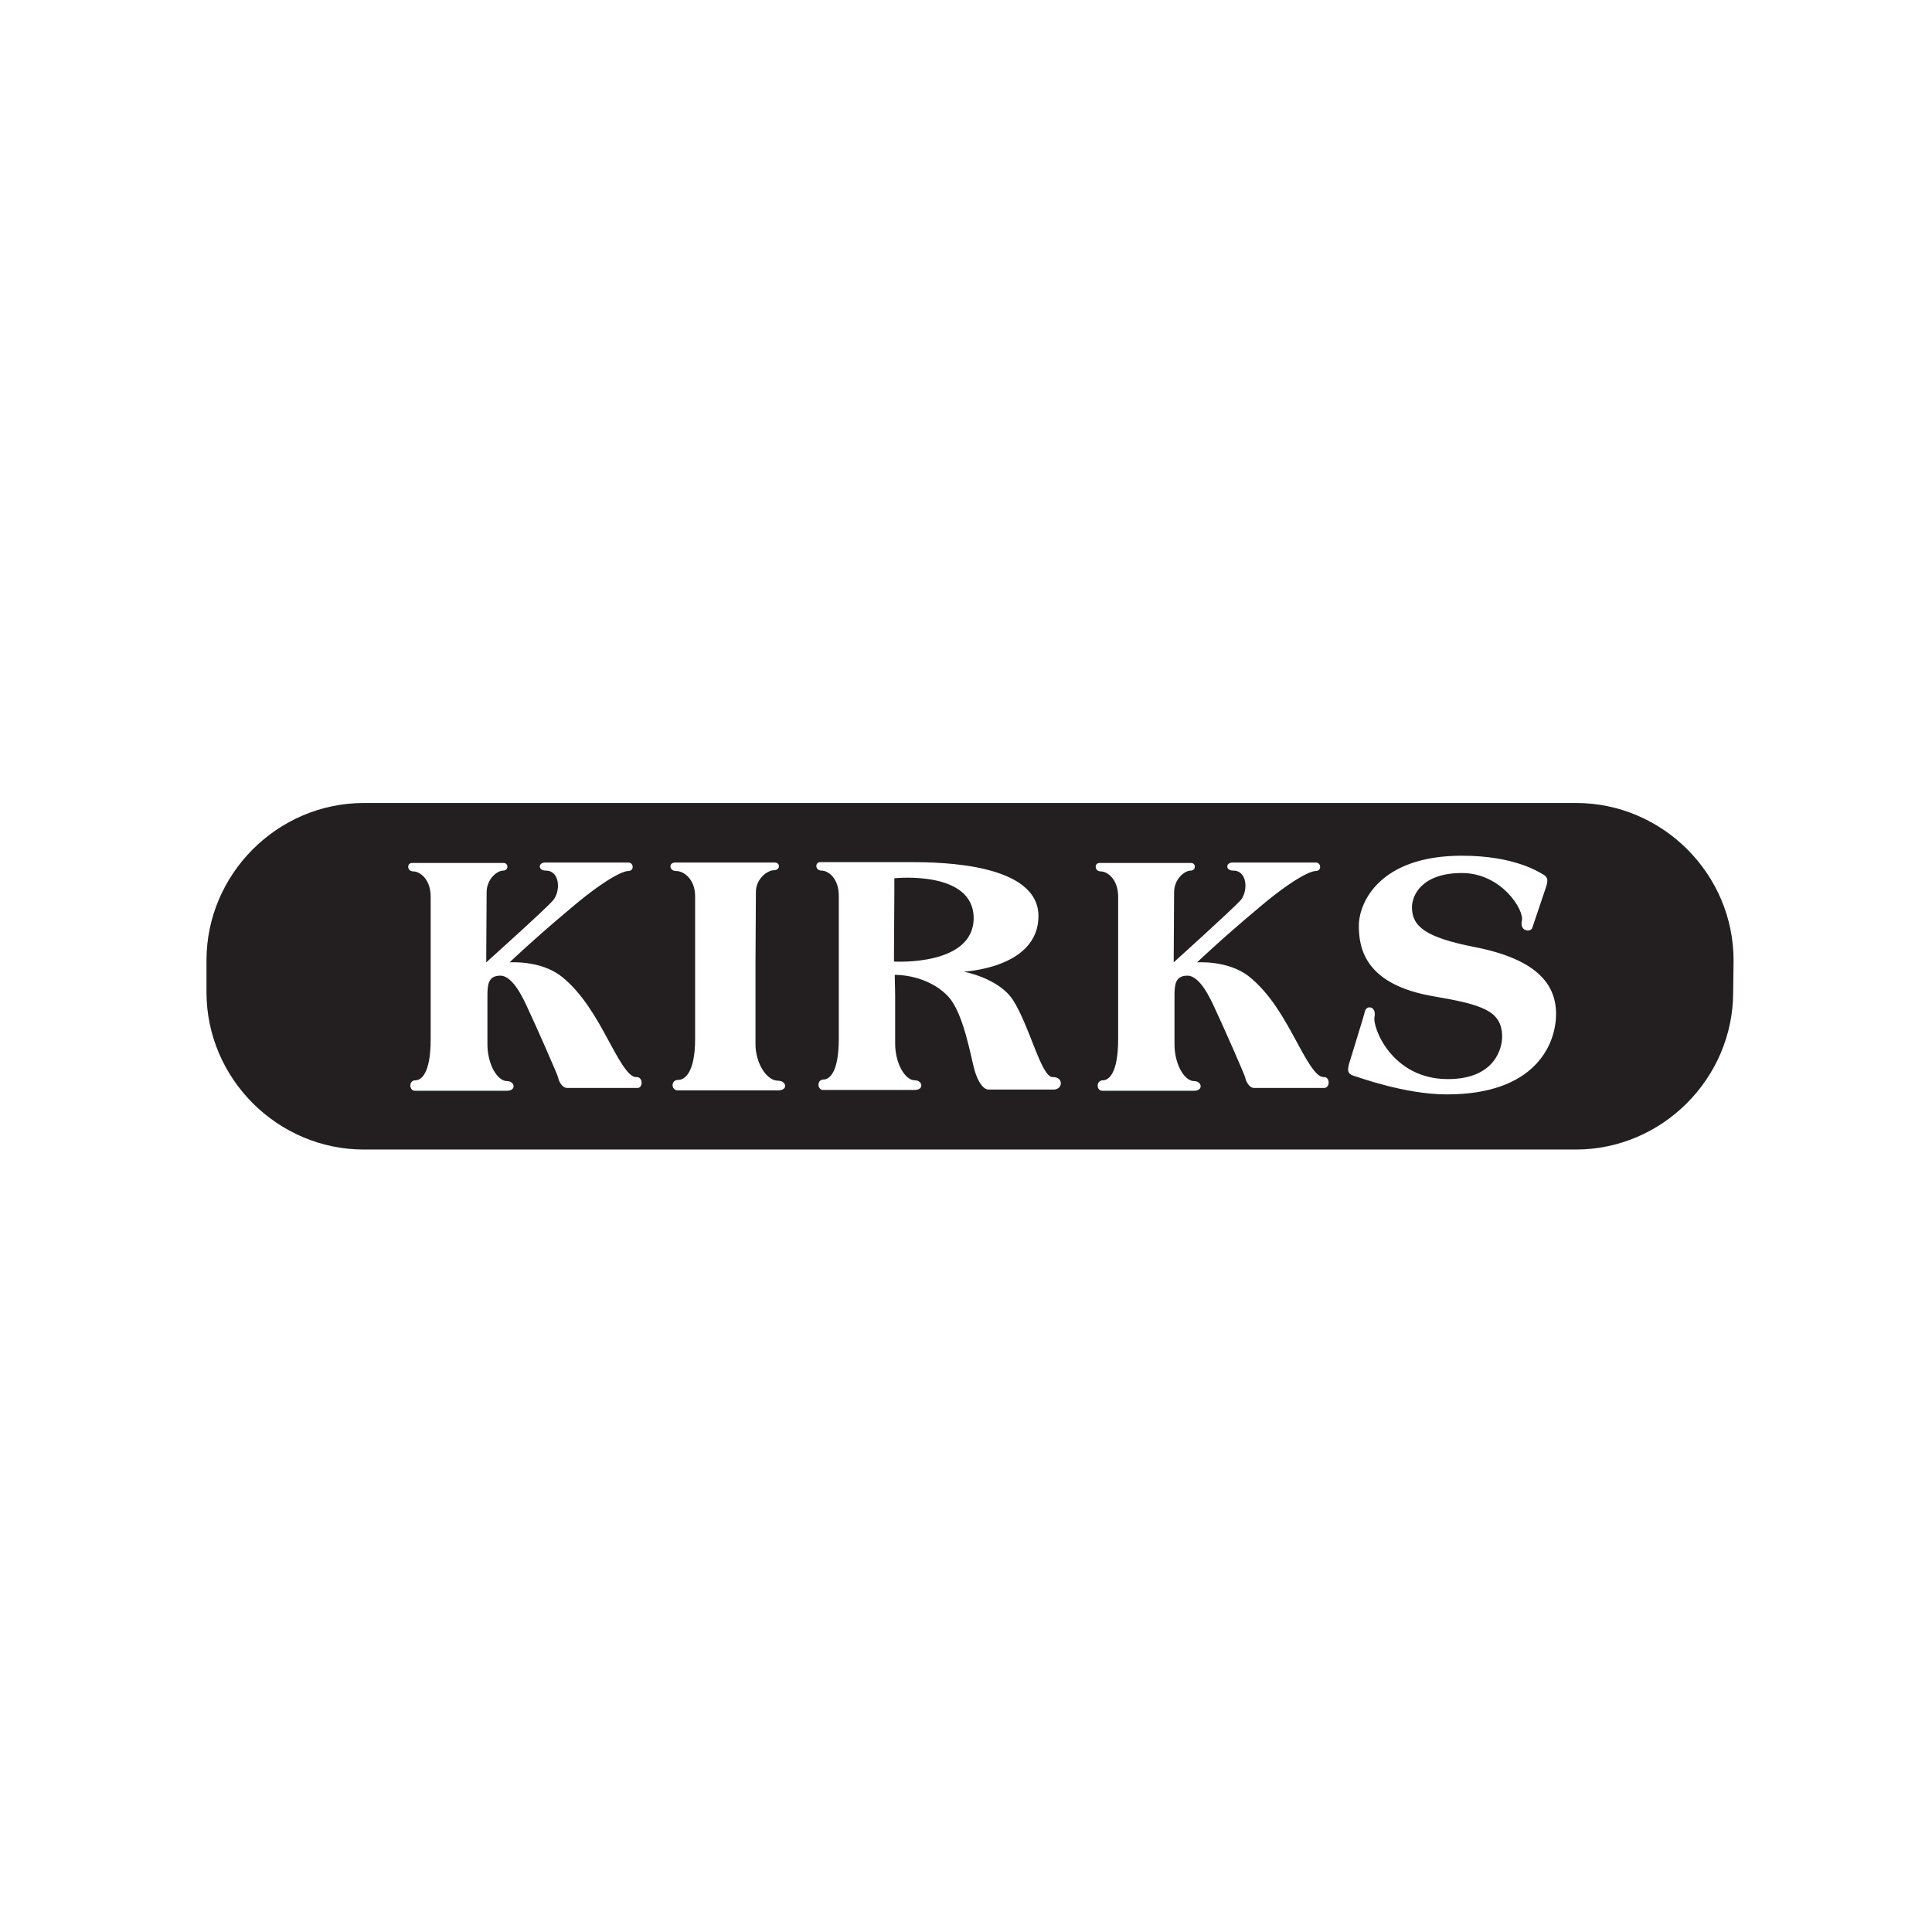<?xml version="1.0" encoding="utf-8"?>
<!-- Generator: Adobe Illustrator 22.0.1, SVG Export Plug-In . SVG Version: 6.00 Build 0)  -->
<svg version="1.1" id="Layer_1" xmlns="http://www.w3.org/2000/svg" xmlns:xlink="http://www.w3.org/1999/xlink" x="0px" y="0px"
	 viewBox="0 0 480 480" style="enable-background:new 0 0 480 480;" xml:space="preserve">
<g id="BACKGROUND_WHITE_SQUARE">
	<g>
		<rect y="0" style="fill:#FFFFFF;" width="480" height="480"/>
	</g>
</g>
<g id="Kirks">
	<g>
		<path style="fill:#231F20;" d="M241.9,228.1c0-12-19.7-9.9-19.7-9.9v3.3c0,3.3-0.1,17.4-0.1,17.4S241.9,240.1,241.9,228.1z"/>
		<path style="fill:#231F20;" d="M430.7,238.6c0-21.5-17.7-39.1-39.1-39.1H90.4c-21.5,0-39.1,17.7-39.1,39.1v7.9
			c0,21.5,17.7,39.1,39.1,39.1h301.1c21.5,0,39.1-17.7,39.1-39.1l0,0L430.7,238.6z M158.4,270.3c-1.5,0-16.1,0-17.5,0
			s-2.2-2.1-2.2-2.5s-6-14-7.4-16.9c-1.3-2.9-3.9-8.5-7-8.5s-3.2,2.4-3.2,5.2s0,10.2,0,11.9c0,4.8,2.4,9.1,4.9,9.1
			c1.9,0,2.4,2.4-0.1,2.4c-2.1,0-20.8,0-22.8,0c-1.5,0-1.6-2.6,0.1-2.6c1.4,0,3.8-1.6,3.8-10.2c0-8.7,0-31,0-35.4s-2.7-6.3-4.3-6.3
			c-1.6,0-1.7-2.1-0.3-2.1c1.6,0,21.8,0,22.7,0c1.3,0,1.3,1.9-0.1,1.9c-1.5,0-4.1,2.1-4.1,5.4c0,3.3-0.1,17.4-0.1,17.4
			s14.7-13.2,16.6-15.4s1.8-7.4-1.8-7.4c-2,0-1.9-2-0.2-2c1.2,0,19.3,0,20.7,0s1.5,2.1,0,2.1s-6.3,2.4-14.7,9.6
			c-8.5,7.1-14.8,13.1-14.8,13.1s7.7-0.6,12.9,3.5s8.8,10.6,11.4,15.4c2.6,4.8,5.1,9.6,7.1,9.6C159.8,267.4,159.8,270.3,158.4,270.3
			z M193.3,270.9c-2.3,0-22.8,0-24.9,0c-1.7,0-1.8-2.6,0.1-2.6c1.5,0,4.2-1.6,4.2-10.2c0-8.7,0-31,0-35.4s-2.9-6.3-4.7-6.3
			s-1.9-2.1-0.3-2.1c1.8,0,23.8,0,24.8,0c1.4,0,1.4,1.9-0.2,1.9c-1.6,0-4.5,2.1-4.5,5.4c0,3.3-0.1,17.4-0.1,17.4v8.5
			c0,2.8,0,10.2,0,11.9c0,4.8,2.8,9.1,5.6,9.1C195.4,268.5,195.9,270.9,193.3,270.9z M261.8,270.7c-2.3,0-14.9,0-16.2,0
			c-1.2,0-2.6-1.7-3.5-4.9c-0.9-3.2-2.7-14.1-6.5-18.2c-3.8-4.1-9.6-5.4-13.3-5.4l0.1,5.2c0,2.8,0,10.2,0,11.9
			c0,4.8,2.4,9.1,4.9,9.1c1.9,0,2.4,2.4-0.1,2.4c-2.1,0-20.8,0-22.7,0c-1.5,0-1.6-2.6,0.1-2.6c1.4,0,3.8-1.6,3.8-10.2
			c0-8.7,0-31,0-35.4s-2.6-6.3-4.3-6.3c-1.6,0-1.7-2.1-0.3-2.1c1.6,0,21.8,0,22.7,0c7.5,0,31.5,0.4,31.5,13.4s-18.6,13.8-18.6,13.8
			s8.8,1.6,12.3,7.1c4.1,6.4,7,19.1,9.8,19.1C264.3,267.5,264.1,270.7,261.8,270.7z M329,270.3c-1.5,0-16,0-17.4,0s-2.2-2.1-2.2-2.5
			s-6-14-7.4-16.9c-1.3-2.9-3.9-8.5-7-8.5s-3.2,2.4-3.2,5.2s0,10.2,0,11.9c0,4.8,2.4,9.1,4.9,9.1c1.9,0,2.4,2.4-0.1,2.4
			c-2.1,0-20.8,0-22.7,0c-1.6,0-1.6-2.6,0.1-2.6c1.4,0,3.8-1.6,3.8-10.2c0-8.7,0-31,0-35.4s-2.7-6.3-4.3-6.3c-1.6,0-1.7-2.1-0.3-2.1
			c1.6,0,21.8,0,22.7,0c1.3,0,1.3,1.9-0.1,1.9c-1.5,0-4.1,2.1-4.1,5.4c0,3.3-0.1,17.4-0.1,17.4s14.6-13.2,16.6-15.4
			c1.9-2.2,1.8-7.4-1.8-7.4c-2,0-1.9-2-0.2-2c1.2,0,19.3,0,20.7,0c1.4,0,1.5,2.1,0,2.1s-6.3,2.4-14.7,9.6
			c-8.5,7.1-14.8,13.1-14.8,13.1s7.7-0.6,12.9,3.5c5.2,4.1,8.8,10.6,11.4,15.4c2.6,4.8,5.1,9.6,7.1,9.6
			C330.5,267.4,330.5,270.3,329,270.3z M359.5,271.9c-10.5,0-22-4.3-23.1-4.6c-1.1-0.4-1.9-0.7-1.2-3.1c0.7-2.4,3.5-11.2,3.9-12.9
			s2.9-1.3,2.4,1.3c-0.6,2.6,4.3,15.5,18.2,15.5c11.9,0,13.5-7.9,13.5-10.5c0-6.5-4.9-8-17.2-10.1c-16.7-2.9-18.4-11.7-18.4-17.5
			s5.2-17.4,25.6-17.4c13,0,19,4,20.1,4.6s1.4,1.3,0.9,2.9c0,0-3.1,9.2-3.5,10.4s-3.2,0.9-2.6-1.7c0.7-2.6-5-11.9-14.9-11.9
			s-12.4,5.5-12.4,8.5c0,4.8,3.4,7.5,15.6,9.9c14.8,2.9,20.2,8.8,20.2,16.6C386.6,259.4,381.5,271.9,359.5,271.9z"/>
	</g>
</g>
<g id="GUIDE">
</g>
</svg>
